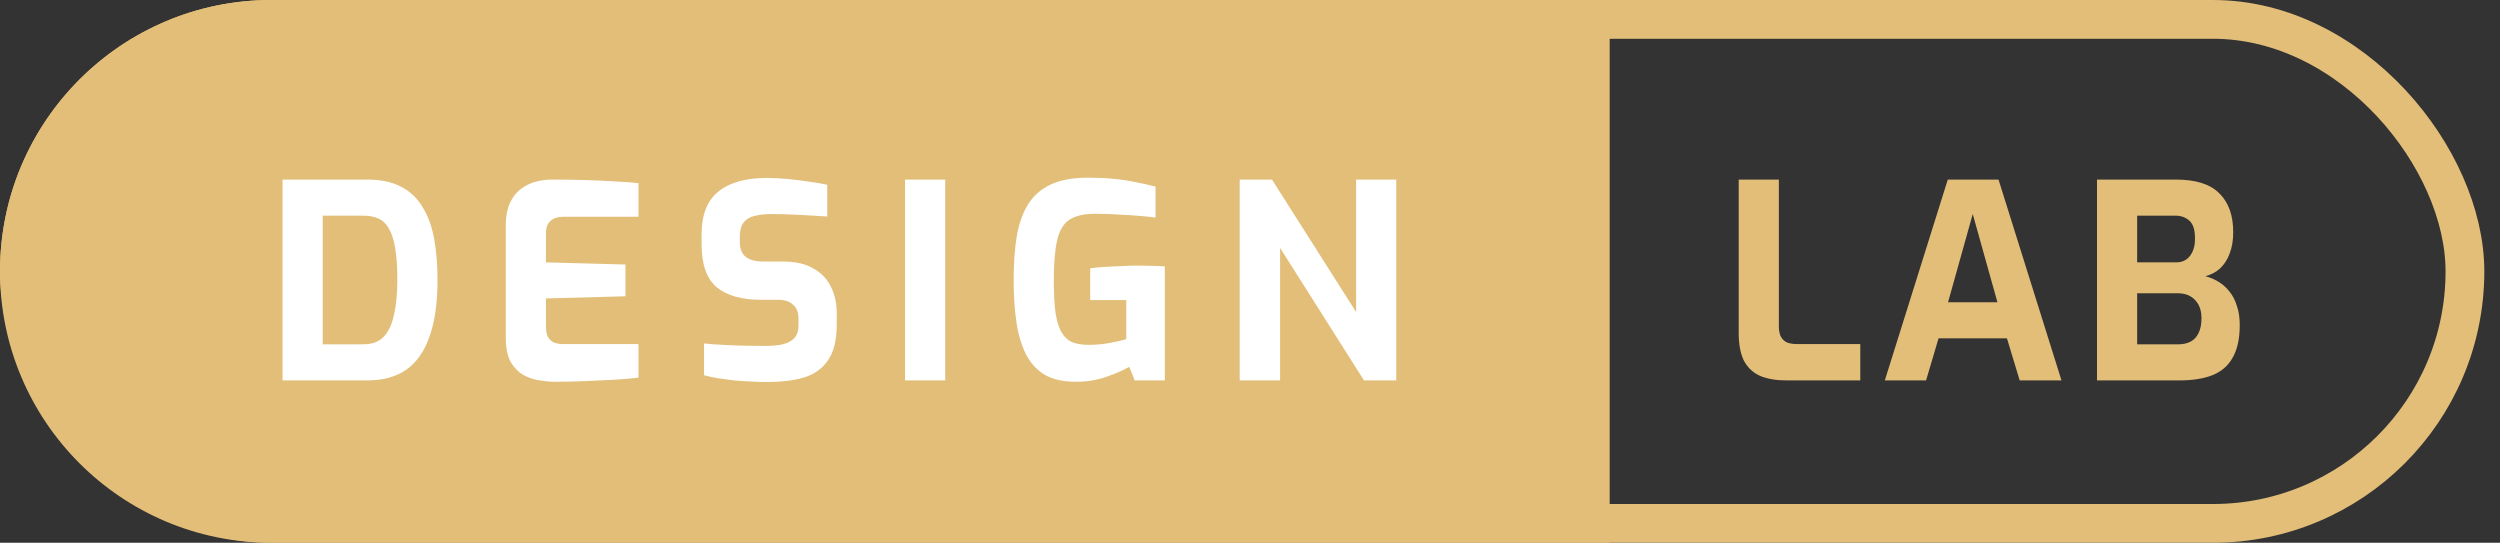 <?xml version="1.0" encoding="UTF-8"?> <svg xmlns="http://www.w3.org/2000/svg" width="152" height="33" viewBox="0 0 152 33" fill="none"><rect x="0" y="0" width="152" height="33" fill="#333333" stroke="none"/><g><path d="M108.601 23.128C107.974 23.128 107.44 23.035 107 22.848C106.571 22.65 106.247 22.342 106.027 21.924C105.818 21.495 105.713 20.934 105.713 20.241V10.918H108.155V19.845C108.155 20.109 108.199 20.323 108.287 20.488C108.386 20.654 108.518 20.769 108.683 20.835C108.848 20.89 109.035 20.918 109.244 20.918H113.105V23.128H108.601ZM114.597 23.128L118.425 10.918H121.51L125.338 23.128H122.797L122.022 20.571H117.864L117.105 23.128H114.597ZM118.441 18.377H121.444L119.943 13.014L118.441 18.377ZM127.497 23.128V10.918H132.299C133.509 10.918 134.389 11.199 134.939 11.76C135.5 12.31 135.78 13.097 135.78 14.12C135.78 14.604 135.709 15.033 135.566 15.406C135.434 15.77 135.241 16.072 134.988 16.314C134.735 16.545 134.433 16.704 134.081 16.793C134.345 16.858 134.598 16.963 134.84 17.106C135.093 17.249 135.318 17.442 135.516 17.683C135.725 17.925 135.885 18.223 135.995 18.575C136.116 18.916 136.176 19.311 136.176 19.762C136.176 20.587 136.033 21.247 135.747 21.742C135.472 22.238 135.06 22.595 134.51 22.815C133.971 23.024 133.305 23.128 132.513 23.128H127.497ZM129.939 20.934H132.447C132.733 20.934 132.981 20.879 133.19 20.769C133.399 20.659 133.558 20.488 133.668 20.258C133.789 20.026 133.85 19.718 133.85 19.334C133.85 19.015 133.789 18.745 133.668 18.525C133.547 18.305 133.382 18.134 133.173 18.014C132.964 17.892 132.722 17.832 132.447 17.832H129.939V20.934ZM129.939 15.951H132.315C132.667 15.951 132.942 15.825 133.14 15.572C133.349 15.307 133.454 14.966 133.454 14.549C133.465 14.009 133.355 13.636 133.124 13.427C132.893 13.217 132.612 13.113 132.282 13.113H129.939V15.951Z" fill="#E2BE78"></path><path fill-rule="evenodd" clip-rule="evenodd" d="M97.869 0H16.5C7.387 0 0 7.387 0 16.5C0 25.613 7.387 33 16.5 33H97.869V0Z" fill="#E2BE78"></path><rect x="1.179" y="1.179" width="148.689" height="30.643" rx="15.321" stroke="#E2BE78" stroke-width="2.357"></rect><path d="M17.179 23.128V10.918H22.343C23.168 10.918 23.856 11.067 24.406 11.364C24.956 11.65 25.39 12.068 25.709 12.618C26.039 13.157 26.27 13.8 26.402 14.549C26.534 15.296 26.6 16.122 26.6 17.023C26.6 18.398 26.441 19.537 26.122 20.439C25.814 21.341 25.346 22.017 24.719 22.468C24.092 22.909 23.3 23.128 22.343 23.128H17.179ZM19.621 20.934H22.096C22.602 20.934 23.003 20.791 23.3 20.505C23.597 20.208 23.812 19.768 23.944 19.185C24.087 18.602 24.158 17.881 24.158 17.023C24.158 16.232 24.114 15.582 24.026 15.076C23.938 14.559 23.806 14.158 23.63 13.872C23.465 13.586 23.251 13.388 22.987 13.278C22.734 13.168 22.437 13.113 22.096 13.113H19.621V20.934ZM33.721 23.211C33.457 23.211 33.154 23.183 32.813 23.128C32.472 23.084 32.142 22.974 31.823 22.799C31.515 22.622 31.257 22.358 31.048 22.006C30.85 21.643 30.751 21.148 30.751 20.521V13.707C30.751 13.168 30.833 12.717 30.998 12.354C31.163 11.991 31.383 11.705 31.658 11.496C31.933 11.287 32.236 11.139 32.566 11.05C32.896 10.963 33.22 10.918 33.539 10.918C34.364 10.918 35.09 10.93 35.717 10.951C36.355 10.973 36.927 11.001 37.433 11.034C37.939 11.056 38.401 11.089 38.819 11.133V13.179H34.265C33.924 13.179 33.66 13.261 33.473 13.427C33.286 13.591 33.193 13.845 33.193 14.185V15.951L38.027 16.083V18.014L33.193 18.145V19.828C33.193 20.114 33.237 20.34 33.325 20.505C33.424 20.659 33.55 20.769 33.704 20.835C33.869 20.89 34.04 20.918 34.216 20.918H38.819V22.963C38.335 23.018 37.796 23.062 37.202 23.096C36.619 23.128 36.025 23.156 35.42 23.178C34.826 23.2 34.26 23.211 33.721 23.211ZM46.633 23.227C46.314 23.227 45.984 23.216 45.643 23.195C45.313 23.183 44.972 23.162 44.62 23.128C44.279 23.084 43.954 23.041 43.646 22.997C43.338 22.942 43.058 22.881 42.805 22.815V20.884C43.135 20.918 43.509 20.945 43.927 20.967C44.345 20.989 44.779 21.006 45.23 21.017C45.681 21.027 46.11 21.033 46.517 21.033C46.935 21.033 47.293 21 47.59 20.934C47.898 20.857 48.134 20.73 48.299 20.555C48.464 20.367 48.547 20.114 48.547 19.796V19.35C48.547 18.987 48.437 18.712 48.217 18.525C48.008 18.327 47.705 18.228 47.309 18.228H46.27C45.104 18.228 44.207 17.975 43.58 17.469C42.964 16.952 42.656 16.078 42.656 14.845V14.252C42.656 13.063 42.997 12.194 43.679 11.645C44.361 11.095 45.335 10.819 46.6 10.819C47.051 10.819 47.496 10.841 47.936 10.886C48.387 10.93 48.816 10.985 49.223 11.05C49.641 11.105 49.999 11.166 50.296 11.232V13.162C49.79 13.13 49.223 13.097 48.596 13.063C47.98 13.03 47.408 13.014 46.88 13.014C46.506 13.014 46.171 13.053 45.874 13.13C45.588 13.195 45.368 13.328 45.214 13.525C45.06 13.723 44.983 14.004 44.983 14.367V14.697C44.983 15.126 45.104 15.434 45.346 15.621C45.588 15.808 45.945 15.902 46.418 15.902H47.623C48.36 15.902 48.965 16.039 49.438 16.314C49.922 16.578 50.279 16.947 50.51 17.419C50.752 17.892 50.873 18.431 50.873 19.037V19.73C50.873 20.686 50.692 21.418 50.329 21.924C49.977 22.43 49.482 22.776 48.844 22.963C48.217 23.14 47.48 23.227 46.633 23.227ZM55.027 23.128V10.918H57.469V23.128H55.027ZM65.409 23.211C64.639 23.211 64.006 23.068 63.511 22.782C63.027 22.485 62.648 22.067 62.373 21.528C62.098 20.978 61.905 20.323 61.795 19.564C61.685 18.805 61.63 17.959 61.63 17.023C61.63 16.044 61.691 15.17 61.812 14.4C61.944 13.63 62.169 12.981 62.488 12.453C62.818 11.914 63.275 11.507 63.858 11.232C64.452 10.946 65.211 10.803 66.135 10.803C66.696 10.803 67.207 10.825 67.669 10.869C68.142 10.913 68.588 10.979 69.006 11.067C69.424 11.144 69.842 11.238 70.26 11.348V13.229C70.029 13.195 69.721 13.162 69.336 13.13C68.951 13.097 68.522 13.069 68.049 13.047C67.576 13.014 67.086 12.998 66.58 12.998C65.887 12.998 65.359 13.124 64.996 13.377C64.644 13.619 64.402 14.037 64.27 14.631C64.138 15.214 64.072 16.017 64.072 17.04C64.072 17.832 64.105 18.481 64.171 18.987C64.248 19.493 64.369 19.895 64.534 20.192C64.699 20.477 64.914 20.681 65.178 20.802C65.453 20.912 65.788 20.967 66.184 20.967C66.635 20.967 67.064 20.928 67.471 20.852C67.889 20.774 68.225 20.698 68.478 20.62V18.244H66.283V16.314C66.514 16.281 66.789 16.253 67.108 16.232C67.427 16.209 67.757 16.193 68.098 16.182C68.45 16.16 68.786 16.149 69.105 16.149C69.457 16.149 69.77 16.154 70.045 16.166C70.331 16.166 70.59 16.177 70.821 16.198V23.128H68.989L68.659 22.303C68.34 22.491 67.889 22.689 67.306 22.898C66.723 23.107 66.091 23.211 65.409 23.211ZM75.373 23.128V10.918H77.336L82.451 18.971V10.918H84.893V23.128H82.93L77.831 15.076V23.128H75.373Z" fill="white"></path></g></svg> 